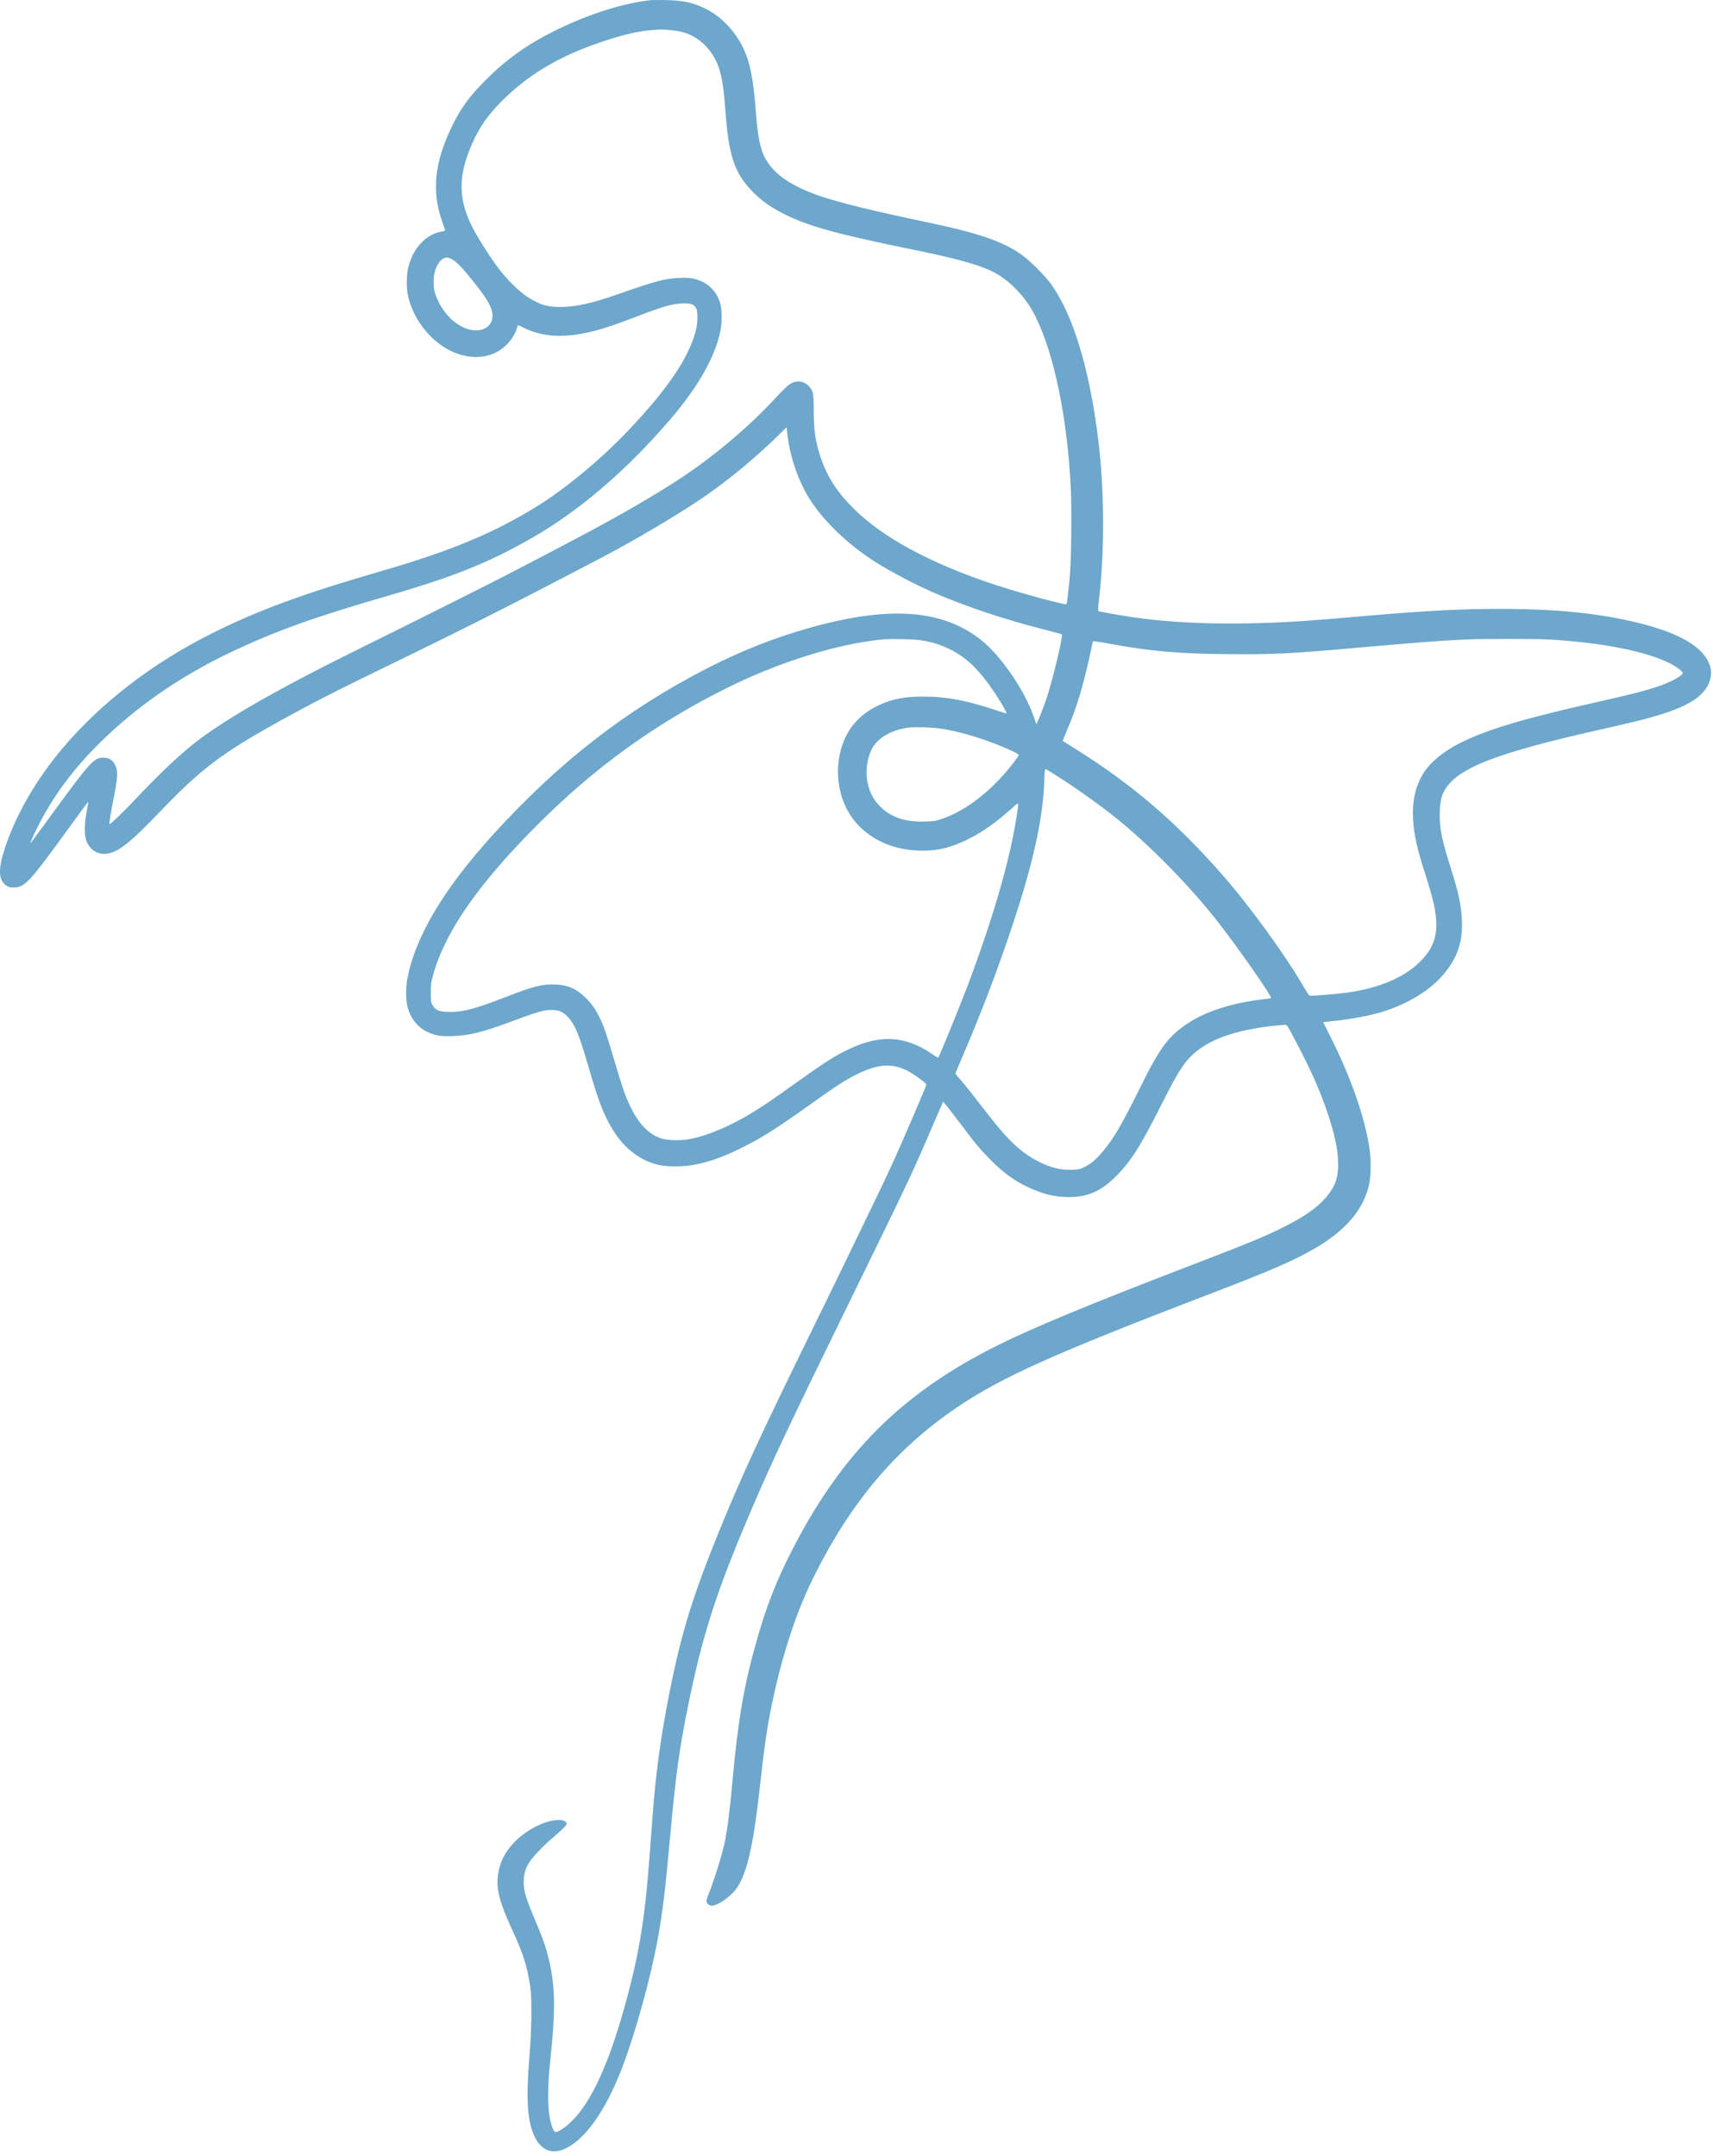 <?xml version="1.0" encoding="UTF-8" standalone="no"?><svg xmlns="http://www.w3.org/2000/svg" xmlns:xlink="http://www.w3.org/1999/xlink" fill="#6da7cc" height="3194.9" preserveAspectRatio="xMidYMid meet" version="1" viewBox="521.0 134.4 2538.8 3194.9" width="2538.8" zoomAndPan="magnify"><g id="change1_1"><path d="M14855 33654 c-392 -41 -904 -201 -1380 -433 -432 -210 -746 -431 -1066 -750 -239 -239 -375 -425 -504 -694 -255 -529 -299 -953 -144 -1397 22 -63 42 -122 45 -130 4 -12 -10 -18 -62 -28 -236 -45 -429 -265 -489 -557 -19 -94 -22 -263 -5 -355 44 -241 174 -476 363 -658 397 -379 935 -382 1186 -6 28 41 58 100 68 132 9 31 18 58 19 60 1 2 37 -14 80 -36 291 -146 626 -161 1062 -47 177 47 318 95 612 208 412 159 549 197 712 197 106 0 144 -16 175 -72 27 -49 24 -225 -6 -337 -108 -406 -415 -859 -1002 -1477 -395 -416 -915 -849 -1330 -1108 -648 -404 -1291 -673 -2339 -976 -1150 -333 -1821 -580 -2503 -922 -883 -441 -1648 -1032 -2220 -1712 -379 -452 -680 -972 -837 -1446 -59 -177 -80 -276 -80 -373 0 -93 31 -161 92 -203 35 -25 51 -29 107 -29 170 0 227 62 851 922 140 194 256 350 258 348 2 -1 -6 -49 -17 -106 -45 -234 -46 -396 -2 -494 51 -115 160 -182 280 -171 176 16 352 154 814 636 586 612 895 847 1702 1297 544 303 835 452 1960 998 668 325 1395 689 1965 986 837 434 987 513 1130 592 492 269 984 567 1310 791 350 240 764 584 1086 901 l122 120 11 -100 c39 -344 166 -709 342 -982 219 -337 585 -681 997 -936 228 -141 539 -304 804 -421 479 -211 1071 -409 1691 -566 125 -32 231 -60 234 -63 22 -23 -142 -705 -235 -977 -47 -138 -133 -350 -142 -350 -4 0 -10 13 -13 30 -4 16 -29 87 -57 157 -146 369 -469 827 -735 1043 -576 468 -1370 526 -2565 190 -514 -145 -1017 -344 -1505 -595 -1211 -622 -2202 -1393 -3185 -2475 -732 -807 -1155 -1523 -1266 -2145 -19 -105 -19 -284 0 -374 36 -172 144 -319 287 -390 120 -60 201 -75 388 -68 249 8 434 54 884 221 389 144 465 166 588 166 111 0 186 -39 265 -138 90 -114 147 -259 284 -732 125 -429 186 -597 286 -790 176 -338 419 -551 722 -631 124 -33 351 -37 517 -9 230 39 445 113 721 249 308 151 529 291 1077 682 344 246 474 330 647 416 309 153 517 168 745 54 102 -51 284 -185 285 -209 0 -15 -356 -844 -478 -1112 -107 -235 -224 -481 -442 -930 -100 -206 -237 -490 -305 -630 -67 -140 -243 -500 -390 -800 -864 -1760 -1140 -2358 -1501 -3253 -372 -920 -540 -1486 -718 -2417 -114 -598 -179 -1089 -225 -1705 -12 -148 -32 -423 -46 -610 -72 -953 -160 -1470 -385 -2265 -230 -812 -479 -1347 -755 -1625 -82 -82 -171 -148 -226 -167 -38 -13 -48 -3 -79 80 -64 170 -73 522 -26 962 83 783 77 1129 -30 1553 -38 153 -88 292 -194 542 -147 347 -176 453 -167 603 6 102 31 175 90 263 56 84 197 231 342 355 156 133 208 187 203 210 -6 36 -65 56 -146 50 -199 -15 -459 -152 -634 -334 -140 -145 -214 -298 -239 -489 -26 -205 28 -407 213 -806 157 -338 219 -530 265 -827 28 -182 24 -631 -11 -1055 -52 -632 -31 -953 78 -1182 121 -253 340 -286 596 -88 255 197 502 589 702 1115 202 529 427 1347 532 1935 67 375 109 722 176 1465 84 922 132 1280 260 1920 215 1072 422 1720 940 2930 303 710 562 1258 1375 2920 992 2028 991 2024 1333 2819 l140 323 49 -59 c27 -33 125 -160 217 -282 222 -295 296 -382 445 -531 184 -183 343 -299 534 -390 228 -108 408 -153 617 -153 270 -1 467 83 679 288 232 224 380 456 709 1111 216 428 296 558 421 685 242 244 636 389 1228 454 78 8 155 15 170 15 26 0 35 -13 135 -202 155 -295 249 -487 332 -682 182 -427 298 -824 314 -1079 15 -227 -11 -358 -98 -491 -131 -200 -338 -360 -709 -545 -285 -143 -474 -221 -1481 -608 -1376 -528 -2230 -882 -2745 -1138 -1421 -705 -2315 -1594 -3056 -3040 -236 -461 -378 -825 -525 -1342 -189 -666 -275 -1168 -359 -2087 -40 -443 -72 -692 -116 -908 -31 -153 -156 -558 -230 -742 -21 -54 -39 -104 -39 -112 0 -52 55 -90 109 -74 113 32 273 156 348 268 147 222 240 633 333 1474 74 663 107 889 186 1268 144 686 343 1299 579 1787 555 1144 1238 1962 2160 2585 665 450 1436 795 3780 1693 907 347 1237 492 1555 681 439 262 696 572 773 934 27 126 28 367 4 528 -73 472 -271 1040 -573 1644 l-114 227 43 5 c23 3 107 13 187 21 172 19 371 55 531 95 417 105 795 321 1015 578 211 248 293 479 281 802 -9 228 -46 404 -168 791 -133 424 -161 559 -161 784 -1 227 40 350 159 476 253 267 845 475 2248 790 509 114 720 168 923 235 404 132 609 280 673 485 47 150 1 296 -136 435 -167 169 -474 309 -920 419 -586 144 -1214 208 -2050 208 -578 0 -1031 -23 -1925 -98 -228 -20 -518 -44 -645 -55 -1120 -94 -2090 -84 -2870 29 -191 28 -502 83 -515 91 -8 5 -6 54 9 181 85 737 79 1634 -15 2384 -131 1037 -368 1817 -692 2275 -88 125 -319 356 -442 442 -286 201 -632 319 -1435 488 -789 166 -1273 285 -1552 381 -456 157 -717 347 -834 604 -58 129 -89 294 -114 615 -41 530 -88 765 -195 985 -116 239 -315 448 -535 562 -190 98 -344 133 -605 138 -102 1 -203 1 -225 -1z m285 -444 c63 -5 149 -19 190 -30 249 -70 451 -272 538 -540 46 -139 70 -307 97 -670 47 -633 137 -889 405 -1160 133 -134 263 -226 459 -325 368 -184 788 -299 1946 -535 550 -112 880 -201 1088 -291 276 -119 536 -378 691 -688 280 -556 478 -1523 527 -2566 13 -284 7 -982 -11 -1225 -15 -200 -45 -468 -54 -477 -16 -17 -704 170 -1066 290 -949 314 -1657 696 -2093 1131 -243 242 -389 470 -487 763 -76 227 -100 398 -100 707 0 238 -10 279 -80 347 -85 83 -193 84 -299 4 -28 -22 -112 -105 -186 -185 -419 -456 -983 -924 -1530 -1270 -459 -291 -959 -573 -1720 -970 -203 -107 -489 -256 -635 -332 -287 -150 -1386 -701 -2375 -1190 -1062 -525 -1813 -952 -2260 -1283 -268 -198 -588 -498 -988 -923 -160 -170 -355 -357 -364 -348 -7 7 22 190 64 396 57 281 63 396 23 474 -38 76 -86 109 -164 114 -147 9 -203 -51 -766 -823 -287 -393 -330 -451 -330 -442 0 15 79 187 137 297 251 477 566 884 1004 1296 524 494 1139 908 1846 1243 657 310 1222 513 2318 830 971 281 1495 492 2135 859 695 399 1385 989 2030 1737 421 488 674 932 757 1325 24 118 24 323 -1 405 -58 194 -187 318 -377 366 -71 18 -103 21 -223 17 -218 -8 -354 -44 -936 -248 -372 -130 -615 -183 -840 -183 -163 1 -248 20 -378 88 -121 62 -208 130 -343 265 -152 151 -291 342 -489 670 -302 499 -326 872 -90 1403 106 239 232 419 435 623 395 397 861 673 1495 884 309 103 526 154 723 169 147 12 151 12 277 1z m-3225 -3399 c68 -39 172 -150 347 -373 196 -247 257 -369 246 -489 -11 -112 -110 -189 -242 -189 -213 1 -445 183 -565 442 -52 111 -66 174 -65 288 2 188 94 350 199 350 17 0 53 -13 80 -29z m6985 -5649 c143 -26 245 -59 377 -122 250 -119 440 -301 672 -645 88 -131 187 -302 179 -310 -3 -3 -58 13 -124 36 -447 152 -763 213 -1104 213 -287 0 -469 -35 -667 -129 -289 -136 -470 -346 -557 -646 -73 -254 -59 -548 39 -792 177 -445 622 -717 1171 -717 235 0 421 47 670 170 226 112 419 249 674 479 84 76 82 84 44 -158 -98 -635 -350 -1502 -719 -2481 -112 -295 -424 -1063 -440 -1078 -2 -3 -44 23 -92 56 -392 268 -760 292 -1217 78 -212 -99 -366 -196 -791 -501 -440 -315 -604 -423 -843 -554 -264 -143 -551 -253 -750 -286 -141 -24 -331 -17 -420 14 -185 64 -330 218 -456 483 -70 147 -114 273 -237 690 -111 376 -150 490 -214 619 -61 124 -118 204 -205 289 -140 137 -262 190 -450 198 -193 7 -324 -26 -740 -188 -458 -179 -645 -226 -859 -218 -128 4 -177 26 -219 98 -26 43 -27 51 -27 185 0 127 3 151 33 260 175 635 662 1339 1527 2209 860 865 1768 1522 2844 2055 702 348 1490 605 2116 690 210 29 215 29 455 26 163 -2 243 -8 330 -23z m9265 18 c780 -46 1425 -171 1781 -347 99 -48 204 -125 204 -147 0 -44 -181 -141 -390 -210 -190 -62 -382 -111 -870 -221 -1097 -247 -1633 -406 -2034 -606 -258 -128 -457 -295 -560 -467 -191 -320 -194 -744 -11 -1324 117 -368 156 -504 180 -621 77 -382 21 -605 -209 -832 -236 -233 -596 -387 -1061 -455 -159 -23 -556 -56 -577 -48 -8 3 -51 70 -97 149 -270 464 -807 1202 -1200 1648 -694 789 -1340 1341 -2191 1871 -91 56 -167 104 -169 106 -2 2 24 68 57 146 83 194 134 332 193 526 55 184 137 510 170 682 12 63 25 119 29 123 4 4 103 -10 221 -32 611 -113 1027 -151 1751 -158 693 -7 937 5 1973 97 783 70 1198 102 1560 119 239 12 1055 12 1250 1z m-9018 -1320 c311 -45 731 -177 1066 -333 53 -25 97 -51 97 -57 0 -18 -128 -185 -223 -291 -287 -322 -608 -552 -914 -656 -101 -34 -118 -37 -258 -41 -293 -8 -504 64 -665 228 -112 115 -168 236 -192 412 -21 160 22 367 100 481 96 138 287 240 507 270 93 13 359 6 482 -13z m1657 -657 c315 -197 683 -457 946 -668 508 -408 1111 -1025 1527 -1561 299 -385 790 -1091 772 -1108 -2 -2 -49 -9 -104 -16 -459 -52 -856 -177 -1123 -353 -295 -194 -419 -360 -714 -957 -279 -563 -386 -746 -557 -952 -94 -113 -182 -185 -277 -230 -62 -29 -81 -33 -177 -36 -163 -6 -305 28 -481 114 -253 125 -458 312 -743 681 -277 358 -345 443 -421 530 -45 51 -82 96 -82 101 0 4 39 98 86 207 302 703 534 1311 766 2008 299 902 443 1553 464 2097 5 159 10 200 21 200 3 0 47 -26 97 -57z" transform="matrix(.1 0 0 -.1 0 3500)"/></g></svg>